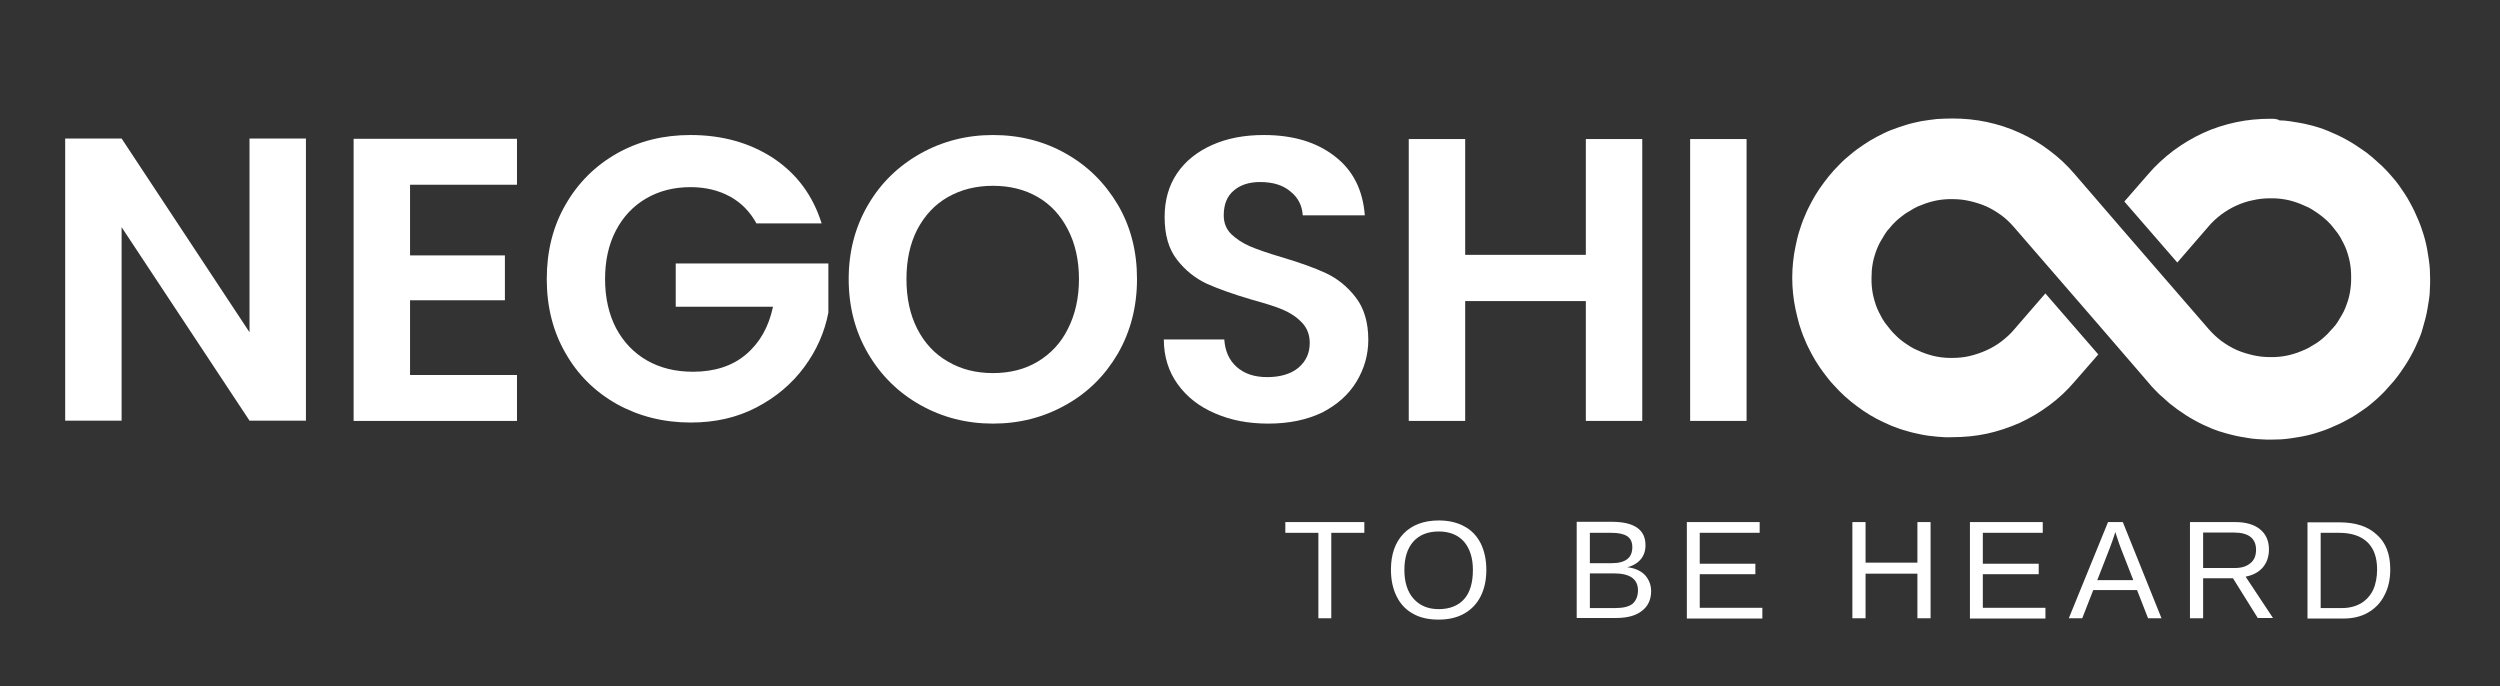 <?xml version="1.0" encoding="utf-8"?>
<!-- Generator: Adobe Illustrator 27.3.1, SVG Export Plug-In . SVG Version: 6.00 Build 0)  -->
<svg version="1.1" id="Слой_1" xmlns="http://www.w3.org/2000/svg" xmlns:xlink="http://www.w3.org/1999/xlink" x="0px" y="0px"
	 viewBox="0 0 930.4 255.3" style="enable-background:new 0 0 930.4 255.3;" xml:space="preserve">
<rect x="0" y="0" width="930.4" height="255.3" fill="#333333" stroke="none"/>
<style type="text/css">
	.st0{fill:#FFFFFF;}
	.st1{clip-path:url(#SVGID_00000147189054351833572720000011770106551093117851_);}
	.st2{clip-path:url(#SVGID_00000152972293673103728120000004577403704010720130_);}
	.st3{clip-path:url(#SVGID_00000114045486727201124860000011994072236945450909_);}
</style>
<g>
	<g transform="translate(397.051, 476.595)">
		<g>
			<path class="st0" d="M98.4-278.3v31.8h-4.8v-31.8H81.3v-4h29.4v4H98.4z"/>
		</g>
	</g>
</g>
<g>
	<g transform="translate(425.554, 476.595)">
		<g>
			<path class="st0" d="M127.6-264.5c0,3.8-0.7,7-2.1,9.8c-1.4,2.8-3.5,5-6.2,6.5c-2.7,1.5-5.8,2.2-9.5,2.2c-3.7,0-6.9-0.7-9.5-2.2
				c-2.7-1.5-4.7-3.6-6.1-6.5c-1.4-2.8-2.1-6.1-2.1-9.9c0-5.7,1.6-10.2,4.7-13.4c3.1-3.2,7.5-4.9,13.1-4.9c3.6,0,6.8,0.7,9.5,2.2
				c2.7,1.4,4.7,3.6,6.1,6.3C126.9-271.5,127.6-268.3,127.6-264.5z M122.6-264.5c0-4.4-1.1-7.9-3.3-10.5c-2.2-2.5-5.4-3.8-9.4-3.8
				c-4.1,0-7.3,1.3-9.5,3.8c-2.2,2.5-3.3,6-3.3,10.5c0,4.5,1.1,8.1,3.4,10.7c2.3,2.6,5.4,3.9,9.4,3.9c4.1,0,7.3-1.3,9.5-3.8
				S122.6-259.9,122.6-264.5z"/>
		</g>
	</g>
</g>
<g>
	<g transform="translate(460.569, 476.595)">
	</g>
</g>
<g>
	<g transform="translate(476.085, 476.595)">
		<g>
			<path class="st0" d="M138.4-256.6c0,3.2-1.2,5.7-3.5,7.4c-2.3,1.8-5.5,2.6-9.7,2.6h-14.5v-35.8h13c8.4,0,12.6,2.9,12.6,8.7
				c0,2.1-0.6,3.9-1.8,5.3c-1.2,1.4-2.9,2.4-5,2.9c2.8,0.3,5,1.3,6.6,2.9C137.6-260.9,138.4-258.9,138.4-256.6z M131.4-273
				c0-1.9-0.7-3.3-2-4.1c-1.3-0.8-3.2-1.2-5.7-1.2h-8.1v11.3h8.1c2.6,0,4.5-0.5,5.8-1.5C130.8-269.5,131.4-271,131.4-273z
				 M133.5-256.9c0-4.2-3-6.3-8.9-6.3h-9v12.9h9.4c3,0,5.1-0.5,6.5-1.6C132.8-253.1,133.5-254.7,133.5-256.9z"/>
		</g>
	</g>
</g>
<g>
	<g transform="translate(506.777, 476.595)">
		<g>
			<path class="st0" d="M121-246.5v-35.8h27.1v4h-22.3v11.5h20.7v3.9h-20.7v12.5h23.3v4H121z"/>
		</g>
	</g>
</g>
<g>
	<g transform="translate(537.47, 476.595)">
	</g>
</g>
<g>
	<g transform="translate(552.985, 476.595)">
		<g>
			<path class="st0" d="M160.6-246.5v-16.6h-19.3v16.6h-4.9v-35.8h4.9v15.1h19.3v-15.1h4.9v35.8H160.6z"/>
		</g>
	</g>
</g>
<g>
	<g transform="translate(585.83, 476.595)">
		<g>
			<path class="st0" d="M147.3-246.5v-35.8h27.1v4h-22.3v11.5h20.8v3.9h-20.8v12.5h23.3v4H147.3z"/>
		</g>
	</g>
</g>
<g>
	<g transform="translate(616.523, 476.595)">
		<g>
			<path class="st0" d="M182.9-246.5l-4.1-10.5h-16.3l-4.1,10.5h-5l14.6-35.8h5.5l14.4,35.8H182.9z M170.7-278.6l-0.2,0.7
				c-0.4,1.4-1.1,3.2-1.9,5.4l-4.6,11.8h13.4l-4.6-11.8c-0.5-1.2-0.9-2.5-1.4-4L170.7-278.6z"/>
		</g>
	</g>
</g>
<g>
	<g transform="translate(647.215, 476.595)">
		<g>
			<path class="st0" d="M193.1-246.5l-9.3-14.9h-11.1v14.9h-4.9v-35.8h16.8c4,0,7.1,0.9,9.3,2.7c2.2,1.8,3.3,4.3,3.3,7.5
				c0,2.7-0.8,4.9-2.3,6.7c-1.6,1.8-3.7,2.9-6.4,3.4l10.2,15.4H193.1z M192.4-272c0-2.1-0.7-3.7-2.1-4.8c-1.4-1.1-3.5-1.6-6.1-1.6
				h-11.5v13.2h11.7c2.6,0,4.5-0.6,5.9-1.8C191.7-268.1,192.4-269.8,192.4-272z"/>
		</g>
	</g>
</g>
<g>
	<g transform="translate(680.06, 476.595)">
		<g>
			<path class="st0" d="M209.5-264.7c0,3.7-0.7,6.9-2.2,9.7c-1.4,2.8-3.5,4.9-6.1,6.4c-2.6,1.5-5.7,2.2-9.1,2.2h-13.4v-35.8h11.8
				c6.1,0,10.7,1.5,14,4.6C207.9-274.6,209.5-270.3,209.5-264.7z M204.6-264.7c0-4.4-1.2-7.8-3.6-10.1c-2.4-2.3-5.9-3.5-10.5-3.5
				h-6.9v28h8c2.6,0,4.9-0.6,6.9-1.7c2-1.2,3.5-2.8,4.6-5C204.1-259.2,204.6-261.8,204.6-264.7z"/>
		</g>
	</g>
</g>
<g transform="matrix(1, 0, 0, 1, 48, 304)">
	<g>
		<defs>
			<rect id="SVGID_1_" x="-36.2" y="-304" width="897.3" height="210.7"/>
		</defs>
		<clipPath id="SVGID_00000157302950782293130130000007235598483007973276_">
			<use xlink:href="#SVGID_1_"  style="overflow:visible;"/>
		</clipPath>
		<g style="clip-path:url(#SVGID_00000157302950782293130130000007235598483007973276_);">
			<g>
				<defs>
					<rect id="SVGID_00000180345073292686320060000000319674883868667530_" x="-36.2" y="-303.9" width="646.7" height="209.9"/>
				</defs>
				<clipPath id="SVGID_00000020365498544891253930000007484942007043597212_">
					<use xlink:href="#SVGID_00000180345073292686320060000000319674883868667530_"  style="overflow:visible;"/>
				</clipPath>
				<g style="clip-path:url(#SVGID_00000020365498544891253930000007484942007043597212_);">
					<g transform="matrix(1, 0, 0, 1, 0, -0)">
						<g>
							<defs>
								<rect id="SVGID_00000122705208921748845390000015742469485270234757_" x="-36.2" y="-304" width="646.7" height="210.7"/>
							</defs>
							<clipPath id="SVGID_00000090293357897736617490000006839531632007737989_">
								<use xlink:href="#SVGID_00000122705208921748845390000015742469485270234757_"  style="overflow:visible;"/>
							</clipPath>
							<g style="clip-path:url(#SVGID_00000090293357897736617490000006839531632007737989_);">
								<g>
									<g transform="translate(1.556, 117.448)">
										<g>
											<path class="st0" d="M64.3-264.9h-21l-47.6-72v72h-21v-105h21l47.6,72.1v-72.1h21V-264.9z"/>
										</g>
									</g>
								</g>
								<g>
									<g transform="translate(82.104, 117.448)">
										<g>
											<path class="st0" d="M22.5-352.7v26.3h35.3v16.7H22.5v27.8h39.8v17.1H1.5v-105h60.8v17.1H22.5z"/>
										</g>
									</g>
								</g>
								<g>
									<g transform="translate(139.783, 117.448)">
										<g>
											<path class="st0" d="M93.8-338.2c-2.4-4.4-5.7-7.8-9.9-10.1c-4.2-2.3-9.1-3.5-14.7-3.5c-6.2,0-11.7,1.4-16.5,4.2
												c-4.8,2.8-8.6,6.8-11.3,12c-2.7,5.2-4,11.2-4,18c0,7,1.4,13.1,4.1,18.3c2.8,5.2,6.6,9.2,11.5,12
												c4.9,2.8,10.6,4.2,17.1,4.2c8,0,14.6-2.1,19.7-6.4c5.1-4.3,8.5-10.2,10.1-17.8H63.7v-16.1h56.8v18.3
												c-1.4,7.3-4.4,14.1-9,20.3c-4.6,6.2-10.5,11.2-17.8,15c-7.3,3.8-15.4,5.6-24.4,5.6c-10.1,0-19.2-2.3-27.4-6.8
												c-8.2-4.6-14.6-10.9-19.2-19c-4.7-8.1-7-17.3-7-27.6c0-10.3,2.3-19.6,7-27.7c4.7-8.2,11.1-14.5,19.2-19.1
												c8.2-4.6,17.3-6.8,27.3-6.8c11.8,0,22.1,2.9,30.8,8.6c8.7,5.8,14.7,13.8,18,24.3H93.8z"/>
										</g>
									</g>
								</g>
								<g>
									<g transform="translate(224.049, 117.448)">
										<g>
											<path class="st0" d="M97.5-263.8c-9.8,0-18.8-2.3-27-6.9c-8.2-4.6-14.7-11-19.5-19.2c-4.8-8.2-7.2-17.4-7.2-27.7
												c0-10.2,2.4-19.4,7.2-27.6c4.8-8.2,11.3-14.5,19.5-19.1c8.2-4.6,17.2-6.9,27-6.9c9.9,0,19,2.3,27.1,6.9
												c8.2,4.6,14.6,11,19.4,19.1c4.8,8.2,7.1,17.4,7.1,27.6c0,10.3-2.4,19.5-7.1,27.7c-4.8,8.2-11.2,14.6-19.5,19.2
												C116.3-266.1,107.3-263.8,97.5-263.8z M97.5-282.6c6.3,0,11.9-1.4,16.7-4.3c4.8-2.9,8.6-6.9,11.2-12.2
												c2.7-5.3,4.1-11.5,4.1-18.5c0-7-1.4-13.2-4.1-18.4c-2.7-5.3-6.4-9.3-11.2-12.1c-4.8-2.8-10.4-4.2-16.7-4.2
												c-6.3,0-11.9,1.4-16.8,4.2c-4.9,2.8-8.6,6.8-11.4,12.1c-2.7,5.3-4,11.4-4,18.4c0,7,1.3,13.2,4,18.5
												c2.7,5.3,6.5,9.4,11.4,12.2C85.6-284,91.2-282.6,97.5-282.6z"/>
										</g>
									</g>
								</g>
								<g>
									<g transform="translate(310.229, 117.448)">
										<g>
											<path class="st0" d="M113.8-263.8c-7.3,0-13.9-1.2-19.8-3.8c-5.9-2.5-10.5-6.1-13.9-10.8c-3.4-4.7-5.2-10.3-5.2-16.7
												h22.5c0.3,4.3,1.8,7.7,4.6,10.2c2.8,2.5,6.5,3.8,11.4,3.8c4.9,0,8.8-1.2,11.6-3.5c2.8-2.4,4.2-5.4,4.2-9.2
												c0-3.1-1-5.6-2.9-7.6c-1.9-2-4.3-3.6-7.1-4.8c-2.8-1.2-6.8-2.4-11.8-3.8c-6.8-2-12.4-4-16.6-5.9c-4.2-2-7.9-4.9-11-8.9
												c-3.1-4-4.6-9.2-4.6-15.9c0-6.2,1.5-11.6,4.6-16.2c3.1-4.6,7.5-8.1,13.1-10.6c5.6-2.5,12-3.7,19.2-3.7
												c10.8,0,19.6,2.6,26.4,7.9c6.8,5.2,10.5,12.6,11.2,22h-23.1c-0.2-3.6-1.7-6.6-4.6-8.9c-2.8-2.4-6.6-3.5-11.3-3.5
												c-4.1,0-7.4,1.1-9.8,3.2c-2.5,2.1-3.7,5.2-3.7,9.2c0,2.8,0.9,5.1,2.8,7c1.9,1.8,4.2,3.3,6.9,4.5c2.8,1.2,6.6,2.5,11.6,4
												c6.8,2,12.4,4,16.7,6c4.3,2,8,5,11.1,9c3.1,4,4.7,9.3,4.7,15.8c0,5.6-1.5,10.8-4.4,15.6c-2.9,4.8-7.2,8.6-12.8,11.5
												C128.1-265.2,121.5-263.8,113.8-263.8z"/>
										</g>
									</g>
								</g>
								<g>
									<g transform="translate(376.583, 117.448)">
										<g>
											<path class="st0" d="M186.6-369.7v104.9h-21v-44.6h-44.9v44.6h-21v-104.9h21v43.1h44.9v-43.1H186.6z"/>
										</g>
									</g>
								</g>
								<g>
									<g transform="translate(455.103, 117.448)">
										<g>
											<path class="st0" d="M146.9-369.7v104.9h-21v-104.9H146.9z"/>
										</g>
									</g>
								</g>
							</g>
						</g>
					</g>
				</g>
			</g>
			<path class="st0" d="M796.9-259.8c-4.3,0-8.6,0.4-12.8,1.3c-4.2,0.9-8.3,2.2-12.2,4c-3.9,1.8-7.6,4-11.1,6.6
				c-3.4,2.6-6.6,5.5-9.4,8.8l-8.8,10.1l19.7,22.7l11.6-13.4c1.4-1.7,3-3.1,4.8-4.5c1.8-1.3,3.6-2.4,5.6-3.3c2-0.9,4.1-1.6,6.2-2
				c2.1-0.5,4.3-0.7,6.5-0.7c1,0,2,0,2.9,0.1s1.9,0.2,2.9,0.4c1,0.2,1.9,0.4,2.8,0.7c0.9,0.3,1.9,0.6,2.8,1c0.9,0.4,1.8,0.8,2.7,1.2
				c0.9,0.5,1.7,0.9,2.5,1.5c0.8,0.5,1.6,1.1,2.4,1.7c0.8,0.6,1.5,1.3,2.2,1.9c0.7,0.7,1.4,1.4,2,2.2c0.6,0.8,1.2,1.5,1.8,2.3
				c0.5,0.8,1.1,1.6,1.5,2.5c0.5,0.9,0.9,1.7,1.3,2.6c0.4,0.9,0.7,1.8,1,2.8c0.3,0.9,0.5,1.9,0.7,2.8c0.2,1,0.3,1.9,0.4,2.9
				c0.1,1,0.1,1.9,0.1,2.9c0,1,0,2-0.1,2.9c-0.1,1-0.2,1.9-0.4,2.9c-0.2,1-0.4,1.9-0.7,2.8c-0.3,0.9-0.6,1.8-1,2.8
				c-0.4,0.9-0.8,1.8-1.3,2.6c-0.5,0.9-1,1.7-1.5,2.5c-0.5,0.8-1.1,1.6-1.8,2.3s-1.3,1.5-2,2.2c-0.7,0.7-1.4,1.3-2.2,2
				c-0.8,0.6-1.5,1.2-2.4,1.7c-0.8,0.5-1.7,1-2.5,1.5c-0.9,0.4-1.8,0.9-2.7,1.2c-0.9,0.4-1.8,0.7-2.8,1c-0.9,0.3-1.9,0.5-2.8,0.7
				c-1,0.2-1.9,0.3-2.9,0.4c-1,0.1-1.9,0.1-2.9,0.1c-2.2,0-4.3-0.2-6.5-0.7c-2.1-0.5-4.2-1.1-6.2-2c-2-0.9-3.8-2-5.6-3.3
				c-1.7-1.3-3.3-2.8-4.7-4.4c-43-49.7-22.6-26-49.9-57.7c-2.8-3.3-5.9-6.2-9.4-8.8c-3.4-2.6-7.1-4.8-11.1-6.6
				c-3.9-1.8-8-3.1-12.2-4c-4.2-0.9-8.5-1.3-12.8-1.3c-2,0-3.9,0.1-5.8,0.2c-1.9,0.2-3.9,0.5-5.8,0.8c-1.9,0.4-3.8,0.8-5.7,1.4
				c-1.9,0.6-3.7,1.2-5.5,1.9c-1.8,0.7-3.6,1.6-5.3,2.5c-1.7,0.9-3.4,1.9-5,3s-3.2,2.2-4.7,3.5c-1.5,1.2-3,2.5-4.3,3.9
				c-1.4,1.4-2.7,2.8-3.9,4.3c-1.2,1.5-2.4,3.1-3.5,4.7c-1.1,1.6-2.1,3.3-3,5c-0.9,1.7-1.8,3.5-2.5,5.3c-0.8,1.8-1.4,3.6-2,5.5
				c-0.6,1.9-1,3.8-1.4,5.7c-0.4,1.9-0.7,3.8-0.9,5.8c-0.2,1.9-0.3,3.9-0.3,5.8c0,2,0.1,3.9,0.3,5.8s0.5,3.9,0.9,5.8
				s0.9,3.8,1.4,5.7c0.6,1.9,1.2,3.7,2,5.5c0.7,1.8,1.6,3.6,2.5,5.3c0.9,1.7,1.9,3.4,3,5c1.1,1.6,2.3,3.2,3.5,4.7
				c1.2,1.5,2.6,2.9,3.9,4.3c1.4,1.4,2.8,2.7,4.3,3.9c1.5,1.2,3.1,2.4,4.7,3.5s3.3,2.1,5,3c1.7,0.9,3.5,1.7,5.3,2.5
				c1.8,0.7,3.6,1.4,5.5,1.9c1.9,0.6,3.8,1,5.7,1.4c1.9,0.4,3.8,0.6,5.8,0.8c1.9,0.2,3.9,0.3,5.8,0.2c4.3,0,8.6-0.4,12.8-1.3
				c4.2-0.9,8.3-2.3,12.2-4c3.9-1.8,7.6-4,11.1-6.6s6.6-5.5,9.4-8.8l8.8-10.1l-19.7-22.7l-11.6,13.4c-1.4,1.7-3,3.1-4.8,4.5
				c-1.7,1.3-3.6,2.4-5.6,3.3c-2,0.9-4.1,1.6-6.2,2.1c-2.1,0.5-4.3,0.7-6.5,0.7c-1,0-2,0-2.9-0.1c-1-0.1-1.9-0.2-2.9-0.4
				c-1-0.2-1.9-0.4-2.8-0.7c-0.9-0.3-1.9-0.6-2.8-1c-0.9-0.4-1.8-0.8-2.7-1.2c-0.9-0.5-1.7-0.9-2.5-1.5c-0.8-0.5-1.6-1.1-2.4-1.7
				c-0.8-0.6-1.5-1.3-2.2-2c-0.7-0.7-1.4-1.4-2-2.2s-1.2-1.5-1.8-2.3c-0.5-0.8-1.1-1.6-1.5-2.5c-0.5-0.9-0.9-1.7-1.3-2.6
				c-0.4-0.9-0.7-1.8-1-2.8c-0.3-0.9-0.5-1.9-0.7-2.8c-0.2-1-0.3-1.9-0.4-2.9c-0.1-1-0.1-1.9-0.1-2.9c0-1,0.1-2,0.1-2.9
				c0.1-1,0.2-1.9,0.4-2.9c0.2-1,0.4-1.9,0.7-2.8c0.3-0.9,0.6-1.9,1-2.8c0.4-0.9,0.8-1.8,1.3-2.6c0.5-0.9,1-1.7,1.5-2.5
				c0.5-0.8,1.1-1.6,1.8-2.3c0.6-0.8,1.3-1.5,2-2.2c0.7-0.7,1.4-1.3,2.2-1.9c0.8-0.6,1.5-1.2,2.4-1.7c0.8-0.5,1.7-1,2.5-1.5
				c0.9-0.5,1.8-0.9,2.7-1.2c0.9-0.4,1.8-0.7,2.8-1c0.9-0.3,1.9-0.5,2.8-0.7c1-0.2,1.9-0.3,2.9-0.4c1-0.1,1.9-0.1,2.9-0.1
				c2.2,0,4.3,0.2,6.5,0.7c2.1,0.5,4.2,1.1,6.2,2c2,0.9,3.8,2,5.6,3.3s3.3,2.8,4.7,4.4c43,49.7,22.6,26,49.9,57.7
				c0.8,1,1.6,1.9,2.5,2.8s1.7,1.8,2.7,2.6c0.9,0.8,1.9,1.7,2.8,2.5c1,0.8,2,1.5,3,2.3c1,0.7,2,1.4,3.1,2.1c1.1,0.7,2.1,1.3,3.2,1.9
				c1.1,0.6,2.2,1.2,3.3,1.7c1.1,0.5,2.3,1,3.4,1.5c1.2,0.4,2.3,0.9,3.5,1.2c1.2,0.4,2.4,0.7,3.6,1c1.2,0.3,2.4,0.6,3.7,0.8
				c1.2,0.2,2.5,0.4,3.7,0.6c1.2,0.1,2.5,0.3,3.7,0.3c1.2,0.1,2.5,0.1,3.7,0.1c1.2,0,2.5-0.1,3.7-0.1c1.2-0.1,2.5-0.2,3.7-0.4
				c1.2-0.2,2.5-0.4,3.7-0.6c1.2-0.2,2.4-0.5,3.6-0.8c1.2-0.3,2.4-0.7,3.6-1.1c1.2-0.4,2.4-0.8,3.5-1.3c1.2-0.5,2.3-1,3.4-1.5
				c1.1-0.5,2.2-1.1,3.3-1.7c1.1-0.6,2.2-1.2,3.2-1.9s2.1-1.4,3.1-2.1c1-0.7,2-1.5,2.9-2.3c1-0.8,1.9-1.6,2.8-2.5
				c0.9-0.9,1.8-1.7,2.6-2.7c0.8-0.9,1.7-1.9,2.5-2.8c0.8-1,1.6-2,2.3-3c0.7-1,1.4-2,2.1-3.1c0.7-1.1,1.3-2.1,1.9-3.2
				s1.2-2.2,1.7-3.3c0.5-1.1,1-2.3,1.5-3.4s0.9-2.3,1.2-3.5s0.7-2.4,1-3.6c0.3-1.2,0.6-2.4,0.8-3.7c0.2-1.2,0.4-2.5,0.6-3.7
				c0.2-1.2,0.3-2.5,0.3-3.7c0.1-1.2,0.1-2.5,0.1-3.7c0-1.2-0.1-2.5-0.1-3.7c-0.1-1.2-0.2-2.5-0.4-3.7s-0.4-2.5-0.6-3.7
				c-0.2-1.2-0.5-2.4-0.8-3.6c-0.3-1.2-0.7-2.4-1.1-3.6c-0.4-1.2-0.8-2.4-1.3-3.5c-0.5-1.2-1-2.3-1.5-3.4c-0.5-1.1-1.1-2.2-1.7-3.3
				c-0.6-1.1-1.2-2.2-1.9-3.2c-0.7-1-1.4-2.1-2.1-3.1c-0.7-1-1.5-2-2.3-2.9s-1.6-1.9-2.5-2.8c-0.9-0.9-1.7-1.8-2.7-2.6
				c-0.9-0.8-1.8-1.7-2.8-2.5c-1-0.8-1.9-1.6-3-2.3s-2-1.4-3.1-2.1c-1.1-0.7-2.1-1.3-3.2-1.9c-1.1-0.6-2.2-1.2-3.3-1.7
				c-1.1-0.5-2.3-1-3.4-1.5c-1.2-0.5-2.3-0.9-3.5-1.3c-1.2-0.4-2.4-0.7-3.6-1s-2.4-0.6-3.7-0.8c-1.2-0.2-2.5-0.4-3.7-0.6
				c-1.2-0.2-2.5-0.3-3.7-0.3C799.4-259.8,798.2-259.8,796.9-259.8z"/>
		</g>
	</g>
</g>
</svg>
